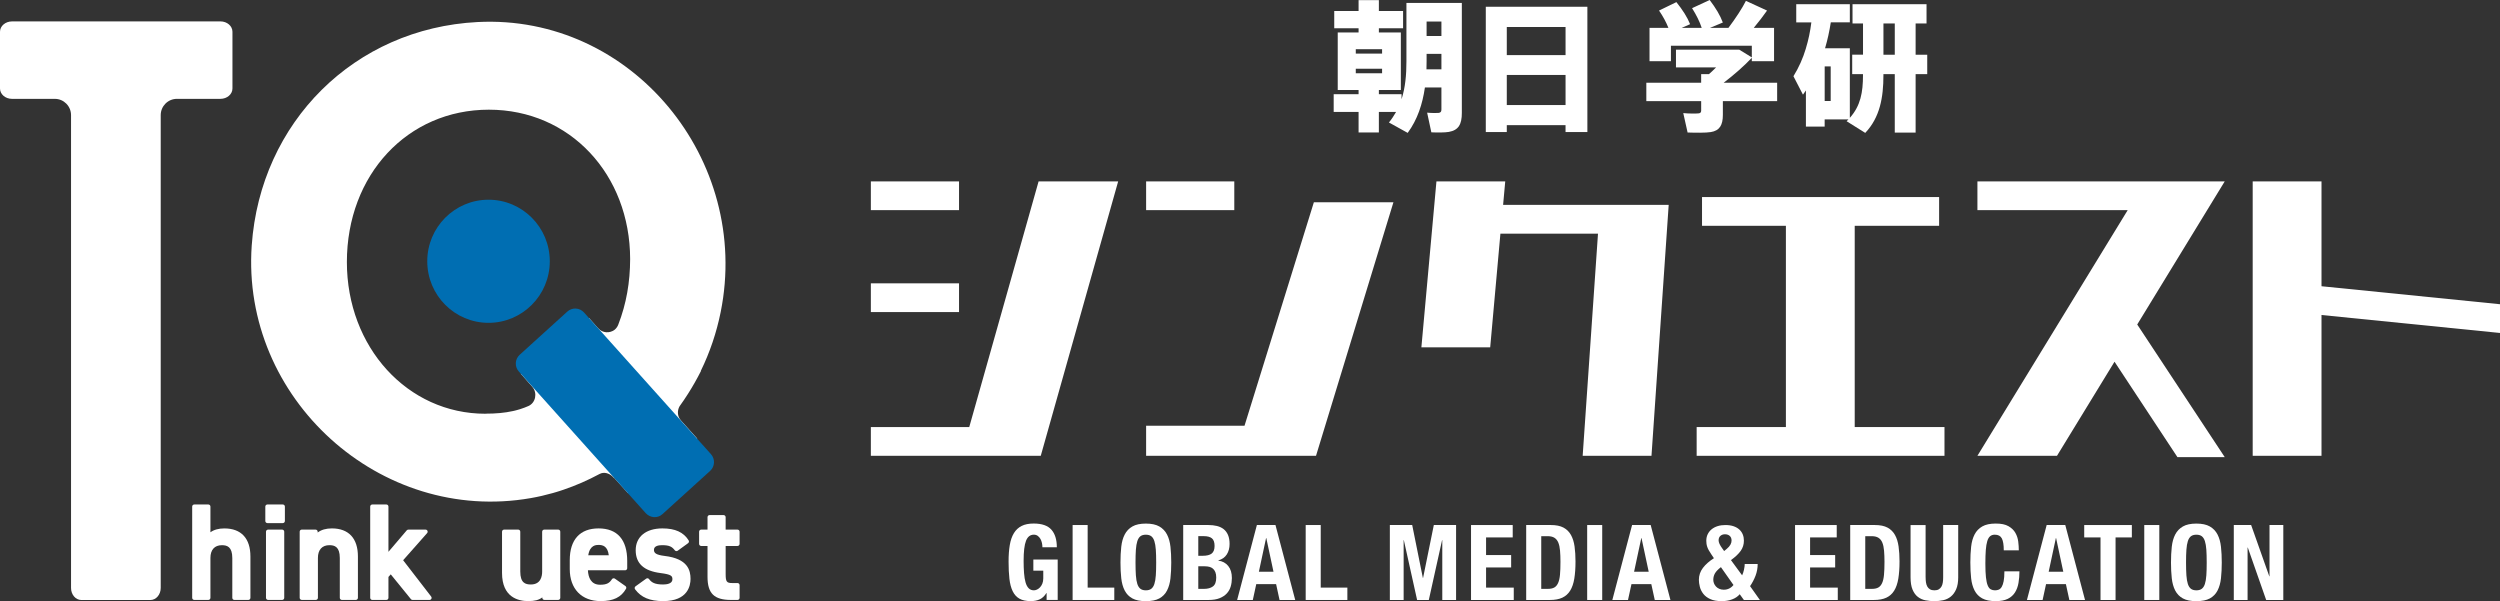 <svg width="262" height="63" viewBox="0 0 262 63" fill="none" xmlns="http://www.w3.org/2000/svg">
<rect x="0" y="0" width="262" height="63" fill="#333333" stroke="none"/>
<g clip-path="url(#clip0_57_135)">
<path d="M207.234 22.021V19.008H224.814H233.152L223.981 34.007L224.025 34.074L233.152 47.906H228.194L221.602 37.908L215.573 47.767H207.234L222.983 22.021H207.234Z" fill="white"/>
<path d="M91.266 47.769V44.756H101.577L108.845 19.01H117.184L109.071 47.77H91.266V47.769ZM91.266 19.008H100.506V22.021H91.266V19.008ZM91.266 29.69H100.506V32.703H91.266V29.69Z" fill="white"/>
<path d="M120.113 19.008H129.354V22.021H120.113V19.008ZM120.113 47.769V44.618H130.425L137.693 21.199H146.031L137.918 47.769H120.113Z" fill="white"/>
<path d="M148.961 36.401L150.539 19.008H157.749L157.526 21.473H167.667H174.879L173.076 47.769H165.864L167.47 24.485H157.243L156.173 36.401H148.961Z" fill="white"/>
<path d="M177.809 47.769V44.755H187.162V23.664H178.372V20.651H187.162H194.374H203.219V23.664H194.374V44.755H203.782V47.769H194.374H187.162H177.809Z" fill="white"/>
<path d="M236.082 47.769V19.008H243.294V29.998L262 31.883V34.895L243.294 33.012V47.769H236.082Z" fill="white"/>
<path d="M109.195 56.904C109.163 56.75 109.109 56.609 109.037 56.48C108.964 56.352 108.87 56.246 108.758 56.161C108.645 56.078 108.508 56.034 108.348 56.034C107.968 56.034 107.695 56.248 107.527 56.673C107.359 57.098 107.275 57.803 107.275 58.785C107.275 59.255 107.29 59.68 107.32 60.062C107.348 60.444 107.402 60.768 107.479 61.035C107.555 61.303 107.665 61.509 107.807 61.651C107.948 61.794 108.133 61.866 108.36 61.866C108.455 61.866 108.559 61.84 108.672 61.789C108.785 61.738 108.891 61.66 108.99 61.557C109.089 61.455 109.171 61.324 109.236 61.166C109.301 61.008 109.335 60.823 109.335 60.61V59.807H108.295V58.64H110.846V62.876H109.685V62.15H109.663C109.473 62.457 109.245 62.676 108.978 62.804C108.711 62.932 108.392 62.996 108.02 62.996C107.538 62.996 107.145 62.911 106.843 62.744C106.54 62.575 106.303 62.315 106.131 61.963C105.96 61.611 105.845 61.176 105.786 60.658C105.728 60.142 105.699 59.541 105.699 58.86C105.699 58.178 105.741 57.621 105.825 57.121C105.909 56.623 106.053 56.207 106.258 55.872C106.462 55.539 106.731 55.287 107.067 55.119C107.403 54.95 107.822 54.866 108.326 54.866C109.188 54.866 109.807 55.081 110.187 55.51C110.566 55.939 110.756 56.554 110.756 57.353H109.245C109.245 57.206 109.228 57.056 109.195 56.902V56.904Z" fill="white"/>
<path d="M112.41 55.023H113.986V61.581H116.778V62.878H112.41V55.023Z" fill="white"/>
<path d="M117.508 57.307C117.562 56.805 117.683 56.373 117.87 56.015C118.056 55.655 118.324 55.375 118.674 55.174C119.024 54.972 119.495 54.872 120.086 54.872C120.677 54.872 121.148 54.972 121.499 55.174C121.849 55.375 122.117 55.656 122.303 56.015C122.489 56.375 122.609 56.805 122.665 57.307C122.719 57.81 122.747 58.358 122.747 58.952C122.747 59.545 122.719 60.103 122.665 60.602C122.61 61.101 122.489 61.53 122.303 61.89C122.117 62.249 121.849 62.524 121.499 62.715C121.148 62.906 120.677 63.002 120.086 63.002C119.495 63.002 119.024 62.906 118.674 62.715C118.324 62.524 118.056 62.249 117.87 61.89C117.683 61.53 117.564 61.101 117.508 60.602C117.453 60.104 117.426 59.553 117.426 58.952C117.426 58.35 117.453 57.81 117.508 57.307ZM119.04 60.299C119.066 60.669 119.117 60.97 119.193 61.202C119.27 61.433 119.38 61.602 119.521 61.708C119.663 61.814 119.852 61.867 120.085 61.867C120.318 61.867 120.507 61.814 120.649 61.708C120.79 61.602 120.9 61.433 120.977 61.202C121.053 60.97 121.104 60.67 121.13 60.299C121.156 59.929 121.168 59.479 121.168 58.952C121.168 58.424 121.155 57.976 121.13 57.609C121.104 57.243 121.053 56.942 120.977 56.707C120.9 56.473 120.79 56.301 120.649 56.195C120.507 56.089 120.318 56.036 120.085 56.036C119.852 56.036 119.663 56.089 119.521 56.195C119.38 56.301 119.27 56.473 119.193 56.707C119.117 56.942 119.066 57.242 119.04 57.609C119.014 57.976 119.002 58.423 119.002 58.952C119.002 59.48 119.015 59.929 119.04 60.299Z" fill="white"/>
<path d="M126.64 55.023C126.961 55.023 127.258 55.056 127.531 55.122C127.805 55.189 128.04 55.299 128.237 55.452C128.433 55.605 128.587 55.812 128.696 56.068C128.806 56.325 128.86 56.64 128.86 57.014C128.86 57.439 128.761 57.804 128.565 58.109C128.368 58.414 128.073 58.62 127.678 58.73V58.752C128.116 58.811 128.463 58.998 128.718 59.314C128.974 59.629 129.101 60.05 129.101 60.578C129.101 60.886 129.061 61.18 128.98 61.459C128.899 61.737 128.763 61.981 128.57 62.19C128.376 62.399 128.125 62.566 127.815 62.691C127.505 62.815 127.12 62.878 126.661 62.878H124V55.023H126.638H126.64ZM126.028 58.247C126.465 58.247 126.785 58.169 126.986 58.011C127.186 57.852 127.287 57.587 127.287 57.213C127.287 56.839 127.195 56.574 127.013 56.42C126.831 56.266 126.542 56.188 126.149 56.188H125.58V58.246H126.029L126.028 58.247ZM126.192 61.713C126.571 61.713 126.878 61.629 127.111 61.46C127.344 61.291 127.461 60.98 127.461 60.525C127.461 60.297 127.43 60.109 127.369 59.959C127.306 59.808 127.223 59.688 127.117 59.595C127.012 59.503 126.886 59.439 126.74 59.403C126.594 59.366 126.434 59.348 126.258 59.348H125.58V61.713H126.193H126.192Z" fill="white"/>
<path d="M133.67 55.023L135.739 62.878H134.096L133.736 61.217H131.656L131.295 62.878H129.652L131.721 55.023H133.669H133.67ZM133.462 59.919L132.707 56.387H132.685L131.93 59.919H133.462Z" fill="white"/>
<path d="M136.836 55.023H138.412V61.581H141.204V62.878H136.836V55.023Z" fill="white"/>
<path d="M147.999 55.023L149.116 60.568H149.138L150.265 55.023H152.597V62.878H151.152V56.607H151.13L149.739 62.878H148.513L147.123 56.607H147.101V62.878H145.656V55.023H147.999Z" fill="white"/>
<path d="M158.532 56.322H155.74V58.17H158.368V59.469H155.74V61.582H158.642V62.88H154.164V55.024H158.532V56.322Z" fill="white"/>
<path d="M162.529 55.023C163.077 55.023 163.518 55.113 163.854 55.292C164.19 55.473 164.45 55.729 164.636 56.063C164.822 56.397 164.949 56.798 165.014 57.268C165.079 57.737 165.113 58.262 165.113 58.841C165.113 59.531 165.071 60.131 164.987 60.64C164.902 61.15 164.759 61.57 164.554 61.9C164.35 62.229 164.077 62.475 163.733 62.636C163.389 62.797 162.956 62.878 162.43 62.878H159.945V55.023H162.529ZM162.223 61.713C162.5 61.713 162.723 61.666 162.891 61.57C163.059 61.475 163.192 61.318 163.29 61.096C163.389 60.877 163.454 60.586 163.487 60.228C163.52 59.868 163.536 59.421 163.536 58.886C163.536 58.438 163.522 58.046 163.492 57.709C163.464 57.371 163.402 57.091 163.311 56.867C163.22 56.644 163.085 56.475 162.907 56.361C162.728 56.247 162.489 56.191 162.189 56.191H161.522V61.714H162.222L162.223 61.713Z" fill="white"/>
<path d="M166.336 55.023H167.912V62.878H166.336V55.023Z" fill="white"/>
<path d="M172.992 55.023L175.062 62.878H173.419L173.057 61.217H170.977L170.615 62.878H168.973L171.042 55.023H172.991H172.992ZM172.784 59.919L172.029 56.387H172.007L171.252 59.919H172.785H172.784Z" fill="white"/>
<path d="M182.77 59.7C182.821 59.472 182.847 59.275 182.847 59.106H184.205C184.205 59.531 184.129 59.94 183.981 60.333C183.831 60.725 183.64 61.09 183.407 61.428L184.437 62.88H182.761L182.324 62.274C182.127 62.509 181.862 62.689 181.53 62.813C181.198 62.937 180.835 63 180.441 63C179.951 63 179.55 62.928 179.237 62.785C178.923 62.643 178.678 62.457 178.504 62.23C178.328 62.002 178.208 61.756 178.142 61.493C178.077 61.229 178.043 60.987 178.043 60.767C178.043 60.305 178.184 59.889 178.465 59.518C178.746 59.148 179.131 58.807 179.619 58.5L179.346 58.093C179.237 57.932 179.147 57.788 179.078 57.664C179.009 57.54 178.955 57.422 178.919 57.312C178.883 57.202 178.856 57.096 178.842 56.993C178.828 56.891 178.82 56.784 178.82 56.674C178.82 56.418 178.869 56.189 178.968 55.986C179.067 55.784 179.204 55.612 179.378 55.469C179.554 55.327 179.764 55.215 180.008 55.139C180.253 55.062 180.521 55.024 180.813 55.024C181.149 55.024 181.439 55.066 181.684 55.151C181.928 55.236 182.13 55.353 182.291 55.503C182.452 55.654 182.57 55.828 182.647 56.025C182.724 56.223 182.761 56.436 182.761 56.663C182.761 57.06 182.649 57.416 182.427 57.731C182.204 58.046 181.863 58.369 181.404 58.699L182.575 60.295C182.656 60.126 182.721 59.928 182.772 59.701L182.77 59.7ZM179.722 60.096C179.609 60.301 179.553 60.525 179.553 60.767C179.553 60.885 179.576 61.005 179.624 61.131C179.671 61.255 179.742 61.367 179.833 61.466C179.924 61.565 180.038 61.645 180.178 61.708C180.316 61.77 180.473 61.802 180.649 61.802C181.065 61.802 181.404 61.637 181.667 61.307L180.353 59.437C180.047 59.672 179.837 59.892 179.723 60.097L179.722 60.096ZM180.504 57.488L180.69 57.752L180.976 57.51C181.151 57.363 181.276 57.218 181.353 57.075C181.43 56.933 181.468 56.792 181.468 56.652C181.468 56.438 181.404 56.276 181.276 56.163C181.149 56.049 180.982 55.992 180.778 55.992C180.588 55.992 180.429 56.047 180.301 56.157C180.174 56.267 180.11 56.425 180.11 56.631C180.11 56.85 180.241 57.137 180.504 57.489V57.488Z" fill="white"/>
<path d="M192.489 56.322H189.697V58.17H192.325V59.469H189.697V61.582H192.599V62.88H188.121V55.024H192.489V56.322Z" fill="white"/>
<path d="M196.486 55.023C197.034 55.023 197.475 55.113 197.811 55.292C198.147 55.473 198.407 55.729 198.593 56.063C198.78 56.397 198.906 56.798 198.971 57.268C199.036 57.737 199.07 58.262 199.07 58.841C199.07 59.531 199.028 60.131 198.944 60.64C198.859 61.15 198.716 61.57 198.511 61.9C198.307 62.229 198.034 62.475 197.69 62.636C197.346 62.797 196.913 62.878 196.387 62.878H193.902V55.023H196.486ZM196.18 61.713C196.457 61.713 196.68 61.666 196.848 61.57C197.016 61.475 197.149 61.318 197.248 61.096C197.346 60.877 197.412 60.586 197.444 60.228C197.477 59.868 197.494 59.421 197.494 58.886C197.494 58.438 197.479 58.046 197.449 57.709C197.421 57.371 197.359 57.091 197.268 56.867C197.177 56.644 197.042 56.475 196.864 56.361C196.685 56.247 196.446 56.191 196.146 56.191H195.479V61.714H196.179L196.18 61.713Z" fill="white"/>
<path d="M201.805 60.503C201.805 60.7 201.818 60.882 201.843 61.047C201.869 61.212 201.916 61.354 201.985 61.476C202.054 61.597 202.149 61.692 202.27 61.762C202.391 61.832 202.542 61.867 202.724 61.867C202.907 61.867 203.067 61.832 203.184 61.762C203.301 61.693 203.393 61.597 203.464 61.476C203.533 61.354 203.581 61.212 203.606 61.047C203.632 60.882 203.643 60.7 203.643 60.503V55.023H205.22V60.503C205.22 61.001 205.151 61.414 205.011 61.74C204.872 62.067 204.686 62.325 204.453 62.516C204.219 62.707 203.953 62.835 203.654 62.9C203.354 62.966 203.045 63 202.723 63C202.402 63 202.092 62.971 201.792 62.912C201.493 62.853 201.226 62.734 200.993 62.555C200.759 62.376 200.574 62.121 200.435 61.791C200.296 61.462 200.227 61.032 200.227 60.504V55.024H201.803V60.504L201.805 60.503Z" fill="white"/>
<path d="M209.792 56.427C209.656 56.166 209.41 56.035 209.052 56.035C208.856 56.035 208.693 56.089 208.566 56.195C208.438 56.301 208.338 56.474 208.265 56.712C208.192 56.95 208.141 57.263 208.111 57.647C208.083 58.032 208.067 58.504 208.067 59.061C208.067 59.655 208.087 60.136 208.127 60.503C208.167 60.869 208.229 61.154 208.313 61.356C208.396 61.557 208.503 61.693 208.631 61.762C208.758 61.832 208.907 61.867 209.075 61.867C209.213 61.867 209.343 61.843 209.464 61.795C209.585 61.748 209.688 61.653 209.776 61.509C209.863 61.366 209.934 61.165 209.984 60.903C210.035 60.643 210.061 60.3 210.061 59.875H211.637C211.637 60.3 211.605 60.704 211.539 61.085C211.473 61.467 211.351 61.8 211.172 62.086C210.993 62.372 210.741 62.596 210.417 62.757C210.091 62.917 209.671 62.999 209.153 62.999C208.562 62.999 208.091 62.903 207.74 62.712C207.39 62.521 207.122 62.246 206.936 61.887C206.75 61.527 206.63 61.098 206.574 60.599C206.52 60.101 206.492 59.55 206.492 58.949C206.492 58.347 206.52 57.807 206.574 57.304C206.629 56.802 206.75 56.37 206.936 56.012C207.122 55.652 207.39 55.372 207.74 55.171C208.091 54.969 208.562 54.869 209.153 54.869C209.744 54.869 210.158 54.96 210.483 55.143C210.807 55.327 211.05 55.559 211.211 55.842C211.371 56.124 211.471 56.429 211.511 56.755C211.552 57.082 211.571 57.388 211.571 57.673H209.995C209.995 57.102 209.927 56.686 209.792 56.424V56.427Z" fill="white"/>
<path d="M216.441 55.023L218.511 62.878H216.868L216.506 61.217H214.426L214.065 62.878H212.422L214.491 55.023H216.44H216.441ZM216.233 59.919L215.478 56.387H215.456L214.701 59.919H216.234H216.233Z" fill="white"/>
<path d="M223.418 56.322H221.71V62.88H220.134V56.322H218.426V55.024H223.418V56.322Z" fill="white"/>
<path d="M224.719 55.023H226.295V62.878H224.719V55.023Z" fill="white"/>
<path d="M227.602 57.307C227.656 56.805 227.777 56.373 227.963 56.015C228.15 55.655 228.418 55.375 228.768 55.174C229.118 54.972 229.589 54.872 230.18 54.872C230.771 54.872 231.242 54.972 231.592 55.174C231.942 55.375 232.211 55.656 232.397 56.015C232.583 56.375 232.703 56.805 232.759 57.307C232.813 57.81 232.841 58.358 232.841 58.952C232.841 59.545 232.813 60.103 232.759 60.602C232.704 61.101 232.583 61.53 232.397 61.89C232.211 62.249 231.942 62.524 231.592 62.715C231.242 62.906 230.771 63.002 230.18 63.002C229.589 63.002 229.118 62.906 228.768 62.715C228.418 62.524 228.15 62.249 227.963 61.89C227.777 61.53 227.658 61.101 227.602 60.602C227.547 60.104 227.52 59.553 227.52 58.952C227.52 58.35 227.547 57.81 227.602 57.307ZM229.135 60.299C229.161 60.669 229.212 60.97 229.288 61.202C229.365 61.433 229.475 61.602 229.616 61.708C229.758 61.814 229.947 61.867 230.18 61.867C230.413 61.867 230.602 61.814 230.744 61.708C230.886 61.602 230.995 61.433 231.072 61.202C231.148 60.97 231.199 60.67 231.225 60.299C231.251 59.929 231.263 59.479 231.263 58.952C231.263 58.424 231.25 57.976 231.225 57.609C231.199 57.243 231.148 56.942 231.072 56.707C230.995 56.473 230.886 56.301 230.744 56.195C230.602 56.089 230.413 56.036 230.18 56.036C229.947 56.036 229.758 56.089 229.616 56.195C229.475 56.301 229.365 56.473 229.288 56.707C229.212 56.942 229.161 57.242 229.135 57.609C229.109 57.976 229.097 58.423 229.097 58.952C229.097 59.48 229.11 59.929 229.135 60.299Z" fill="white"/>
<path d="M237.823 60.403H237.845V55.023H239.29V62.878H237.495L235.568 57.378H235.546V62.878H234.102V55.023H235.919L237.824 60.403H237.823Z" fill="white"/>
<path d="M142.379 13.883V11.731H139.77V9.873H142.379V9.431H140.194V3.405H142.379V2.963H139.828V1.15H142.379V0.014H144.506V1.15H147.043V2.963H144.506V3.405H146.809V9.433H144.506V9.875H146.882V10.406C147.277 9.168 147.394 7.856 147.394 6.427V0.31H153.201V11.834C153.201 13.013 152.864 13.647 151.837 13.824C151.427 13.897 150.606 13.897 150.004 13.868L149.564 11.806C149.99 11.85 150.547 11.85 150.751 11.836C150.986 11.806 151.06 11.704 151.06 11.467V9.167H149.33C149.08 10.905 148.553 12.528 147.526 13.927L145.56 12.836C145.853 12.483 146.089 12.114 146.309 11.731H144.505V13.883H142.378H142.379ZM144.843 5.158H142.086V5.614H144.843V5.158ZM144.843 7.206H142.086V7.678H144.843V7.206ZM149.493 7.265H151.061V5.644H149.507V6.411C149.507 6.691 149.507 6.985 149.493 7.265ZM149.507 3.772H151.061V2.255H149.507V3.772Z" fill="white"/>
<path d="M157.911 13.116V13.838H155.711V0.708H166.357V13.838H164.069V13.116H157.909H157.911ZM164.07 2.829H157.911V5.776H164.07V2.829ZM164.07 11.009V7.855H157.911V11.009H164.07Z" fill="white"/>
<path d="M178.281 8.666V7.768H179.102C179.352 7.547 179.6 7.311 179.85 7.06H175.642V5.203H182.27L183.59 6.014V4.79H175.114V6.411H172.87V2.919H174.849C174.615 2.329 174.292 1.724 173.867 1.106L175.685 0.221C176.345 1.047 176.829 1.798 177.122 2.535L176.242 2.919H178.339C178.119 2.255 177.782 1.578 177.328 0.856L179.175 0.001C179.82 0.856 180.275 1.608 180.553 2.36L179.205 2.92H181.14C181.873 1.947 182.591 0.857 182.973 0.09L185.187 1.107C184.806 1.652 184.321 2.285 183.794 2.92H185.921V6.413H183.59V6.059C182.783 6.914 181.727 7.842 180.643 8.668H186.245V10.598H180.556V12.043C180.556 13.104 180.219 13.694 179.294 13.841C178.796 13.93 177.638 13.915 176.86 13.886L176.406 11.852C176.963 11.911 177.755 11.911 178.005 11.882C178.21 11.867 178.283 11.764 178.283 11.587V10.6H172.535V8.669H178.283L178.281 8.666Z" fill="white"/>
<path d="M195.244 5.734V2.462H194.144V0.442H201.901V2.462H200.757V5.734H201.974V7.768H200.757V13.899H198.572V7.768H197.383V7.886C197.383 10.214 197.016 12.307 195.477 13.928L193.527 12.705C193.6 12.646 193.658 12.572 193.717 12.514H191.224V13.266H189.259V9.479C189.156 9.627 189.053 9.773 188.95 9.921L187.953 7.99C188.525 7.061 188.95 6.104 189.259 5.072V5.057C189.523 4.202 189.713 3.289 189.83 2.346H188.246V0.442H193.863V2.343H191.868C191.721 3.272 191.531 4.17 191.267 5.055H193.863V12.35C194.992 11.083 195.241 9.668 195.241 7.884V7.766H194.111V5.732H195.241L195.244 5.734ZM191.857 10.582V6.957H191.227V10.582H191.857ZM198.573 5.734V2.462H197.385V5.734H198.573Z" fill="white"/>
<path d="M23.516 55.378C22.91 55.378 22.421 55.514 22.053 55.783V53.09C22.053 52.968 21.955 52.87 21.834 52.87H20.359C20.238 52.87 20.141 52.968 20.141 53.09V62.652C20.141 62.774 20.238 62.872 20.359 62.872H21.834C21.955 62.872 22.053 62.774 22.053 62.652V58.468C22.053 57.621 22.49 57.136 23.254 57.136C23.793 57.136 24.345 57.295 24.345 58.482V62.654C24.345 62.775 24.442 62.873 24.564 62.873H26.025C26.146 62.873 26.244 62.775 26.244 62.654V58.316C26.244 56.423 25.276 55.379 23.516 55.379V55.378Z" fill="white"/>
<path d="M29.637 52.87H28.023C27.903 52.87 27.805 52.968 27.805 53.09V54.601C27.805 54.722 27.903 54.821 28.023 54.821H29.637C29.758 54.821 29.856 54.722 29.856 54.601V53.09C29.856 52.968 29.758 52.87 29.637 52.87Z" fill="white"/>
<path d="M29.57 55.503H28.094C27.973 55.503 27.875 55.602 27.875 55.723V62.652C27.875 62.774 27.973 62.872 28.094 62.872H29.57C29.691 62.872 29.788 62.774 29.788 62.652V55.723C29.788 55.602 29.691 55.503 29.57 55.503Z" fill="white"/>
<path d="M34.781 55.377C34.164 55.377 33.671 55.52 33.291 55.809V55.721C33.291 55.6 33.193 55.502 33.072 55.502H31.625C31.504 55.502 31.406 55.6 31.406 55.721V62.651C31.406 62.772 31.504 62.87 31.625 62.87H33.1C33.221 62.87 33.318 62.772 33.318 62.651V58.466C33.318 57.62 33.756 57.134 34.52 57.134C35.059 57.134 35.611 57.294 35.611 58.48V62.652C35.611 62.773 35.708 62.872 35.829 62.872H37.291C37.412 62.872 37.51 62.773 37.51 62.652V58.314C37.51 56.421 36.541 55.377 34.781 55.377Z" fill="white"/>
<path d="M42.249 58.712L44.762 55.87C44.819 55.804 44.834 55.713 44.799 55.633C44.764 55.554 44.685 55.503 44.599 55.503H42.793C42.729 55.503 42.668 55.531 42.626 55.581L40.709 57.831V53.09C40.709 52.968 40.611 52.87 40.49 52.87H39.016C38.895 52.87 38.797 52.968 38.797 53.09V62.652C38.797 62.774 38.895 62.872 39.016 62.872H40.49C40.611 62.872 40.709 62.774 40.709 62.652V60.464L40.951 60.192L43.065 62.792C43.107 62.843 43.169 62.873 43.234 62.873H45.013C45.097 62.873 45.173 62.825 45.21 62.75C45.246 62.676 45.237 62.586 45.187 62.519L42.25 58.714L42.249 58.712Z" fill="white"/>
<path d="M58.498 55.503H57.036C56.915 55.503 56.818 55.601 56.818 55.723V59.908C56.818 60.41 56.663 61.254 55.63 61.254C55.056 61.254 54.525 61.089 54.525 59.893V55.722C54.525 55.6 54.428 55.502 54.307 55.502H52.832C52.711 55.502 52.613 55.6 52.613 55.722V60.045C52.613 62.611 54.331 62.995 55.356 62.995C56.026 62.995 56.484 62.88 56.833 62.605V62.651C56.833 62.772 56.931 62.87 57.052 62.87H58.499C58.62 62.87 58.718 62.772 58.718 62.651V55.722C58.718 55.6 58.62 55.502 58.499 55.502L58.498 55.503Z" fill="white"/>
<path d="M62.729 55.377C60.783 55.377 59.711 56.557 59.711 58.701V59.643C59.711 61.711 60.951 62.995 62.949 62.995C64.278 62.995 65.098 62.597 65.607 61.706C65.663 61.608 65.636 61.481 65.542 61.417L64.44 60.641C64.392 60.607 64.33 60.594 64.272 60.606C64.213 60.618 64.162 60.652 64.13 60.703C63.889 61.078 63.621 61.281 62.893 61.281C61.919 61.281 61.652 60.497 61.614 59.767H65.514C65.635 59.767 65.732 59.669 65.732 59.548V58.785C65.732 56.556 64.694 55.377 62.728 55.377H62.729ZM61.65 58.191C61.816 57.107 62.496 57.107 62.729 57.107C63.171 57.107 63.68 57.236 63.801 58.191H61.65Z" fill="white"/>
<path d="M69.651 58.262C68.717 58.148 68.534 57.941 68.534 57.621C68.534 57.218 69.001 57.134 69.391 57.134C70.169 57.134 70.44 57.308 70.721 57.673C70.794 57.767 70.927 57.787 71.022 57.716L72.111 56.926C72.205 56.858 72.23 56.729 72.169 56.631C71.634 55.775 70.76 55.377 69.418 55.377C67.692 55.377 66.621 56.253 66.621 57.663C66.621 59.073 67.497 59.837 69.226 60.057C70.357 60.202 70.469 60.36 70.469 60.711C70.469 61.183 69.854 61.254 69.489 61.254C68.614 61.254 68.279 61.038 68.023 60.691C67.951 60.594 67.817 60.573 67.72 60.643L66.603 61.447C66.555 61.481 66.523 61.533 66.514 61.592C66.505 61.651 66.52 61.71 66.555 61.757C67.19 62.614 68.1 62.996 69.502 62.996C72.089 62.996 72.368 61.369 72.368 60.67C72.368 59.774 72.087 58.548 69.651 58.262Z" fill="white"/>
<path d="M77.29 57.218C77.411 57.218 77.509 57.12 77.509 56.999V55.723C77.509 55.602 77.411 55.503 77.29 55.503H76.047V54.199C76.047 54.078 75.95 53.98 75.829 53.98H74.367C74.246 53.98 74.148 54.078 74.148 54.199V55.503H73.484C73.363 55.503 73.266 55.602 73.266 55.723V56.999C73.266 57.12 73.363 57.218 73.484 57.218H74.148V60.449C74.148 62.193 74.839 62.873 76.615 62.873H77.29C77.411 62.873 77.509 62.775 77.509 62.654V61.323C77.509 61.202 77.411 61.103 77.29 61.103H76.725C76.155 61.103 76.049 60.956 76.049 60.173V57.22H77.291L77.29 57.218Z" fill="white"/>
<path d="M23.101 2.244H1.257C0.564 2.244 0 2.729 0 3.329V9.275C0 9.874 0.562 10.36 1.257 10.36H5.747C6.685 10.36 7.445 11.126 7.445 12.067V61.617C7.445 62.315 7.928 62.881 8.526 62.881H15.763C16.359 62.881 16.843 62.316 16.843 61.617V12.066C16.843 11.124 17.605 10.359 18.542 10.359H23.104C23.798 10.359 24.361 9.874 24.361 9.273V3.328C24.361 2.729 23.799 2.242 23.104 2.242L23.101 2.244Z" fill="white"/>
<path d="M50.041 2.31C37.148 2.979 27.289 12.786 26.381 25.723C25.256 41.767 39.855 54.962 55.621 52.202C56.401 52.066 57.164 51.89 57.916 51.677C57.959 51.665 58.003 51.652 58.046 51.639C58.135 51.614 58.222 51.588 58.31 51.562C58.398 51.536 58.485 51.508 58.572 51.481C58.614 51.468 58.655 51.455 58.696 51.442C58.817 51.402 58.939 51.363 59.06 51.321C59.063 51.321 59.065 51.32 59.066 51.319C59.069 51.319 59.07 51.317 59.073 51.316C60.347 50.884 61.594 50.338 62.836 49.672C62.896 49.639 62.957 49.615 63.018 49.596C63.499 49.457 64.011 49.69 64.351 50.099L64.369 50.084C64.369 50.084 64.375 50.089 64.376 50.092L65.832 51.702L73.069 45.966L71.375 44.077C70.993 43.662 70.945 43.061 71.217 42.581C71.534 42.142 71.835 41.696 72.122 41.242C72.611 40.473 73.059 39.678 73.461 38.881L73.448 38.861C74.396 36.92 75.092 34.861 75.528 32.699C78.745 16.754 66.209 1.473 50.042 2.31H50.041ZM36.353 27.464C36.353 18.318 42.709 11.495 51.232 11.495C59.755 11.495 66.024 18.302 66.039 27.142C66.035 29.556 65.644 31.84 64.794 34.025C64.708 34.248 64.571 34.428 64.406 34.564C63.9 34.948 63.132 34.92 62.668 34.385L61.737 33.34L54.576 39.158L55.802 40.554L55.8 40.557C56.337 41.193 56.137 42.215 55.378 42.552C55.1 42.675 54.818 42.781 54.528 42.872C54.499 42.881 54.469 42.891 54.441 42.9C54.326 42.935 54.21 42.966 54.093 42.998C54.032 43.014 53.969 43.029 53.907 43.045C53.853 43.058 53.799 43.07 53.744 43.081C52.892 43.27 51.961 43.352 50.895 43.352L50.899 43.36C50.89 43.36 50.881 43.36 50.871 43.36C42.709 43.36 36.353 36.391 36.353 27.463V27.464Z" fill="white"/>
<path d="M51.197 33.833C54.742 33.833 57.617 30.944 57.617 27.381C57.617 23.818 54.742 20.93 51.197 20.93C47.651 20.93 44.777 23.818 44.777 27.381C44.777 30.944 47.651 33.833 51.197 33.833Z" fill="#006EB2"/>
<path d="M54.374 38.937C53.917 38.428 53.955 37.642 54.462 37.182L59.453 32.656C59.959 32.195 60.742 32.234 61.201 32.745L74.508 47.594C74.965 48.103 74.928 48.891 74.42 49.351L69.413 53.892C68.906 54.352 68.124 54.28 67.666 53.771L54.374 38.937Z" fill="#006EB2"/>
</g>
<defs>
<clipPath id="clip0_57_135">
<rect width="262" height="63" fill="white"/>
</clipPath>
</defs>
</svg>
